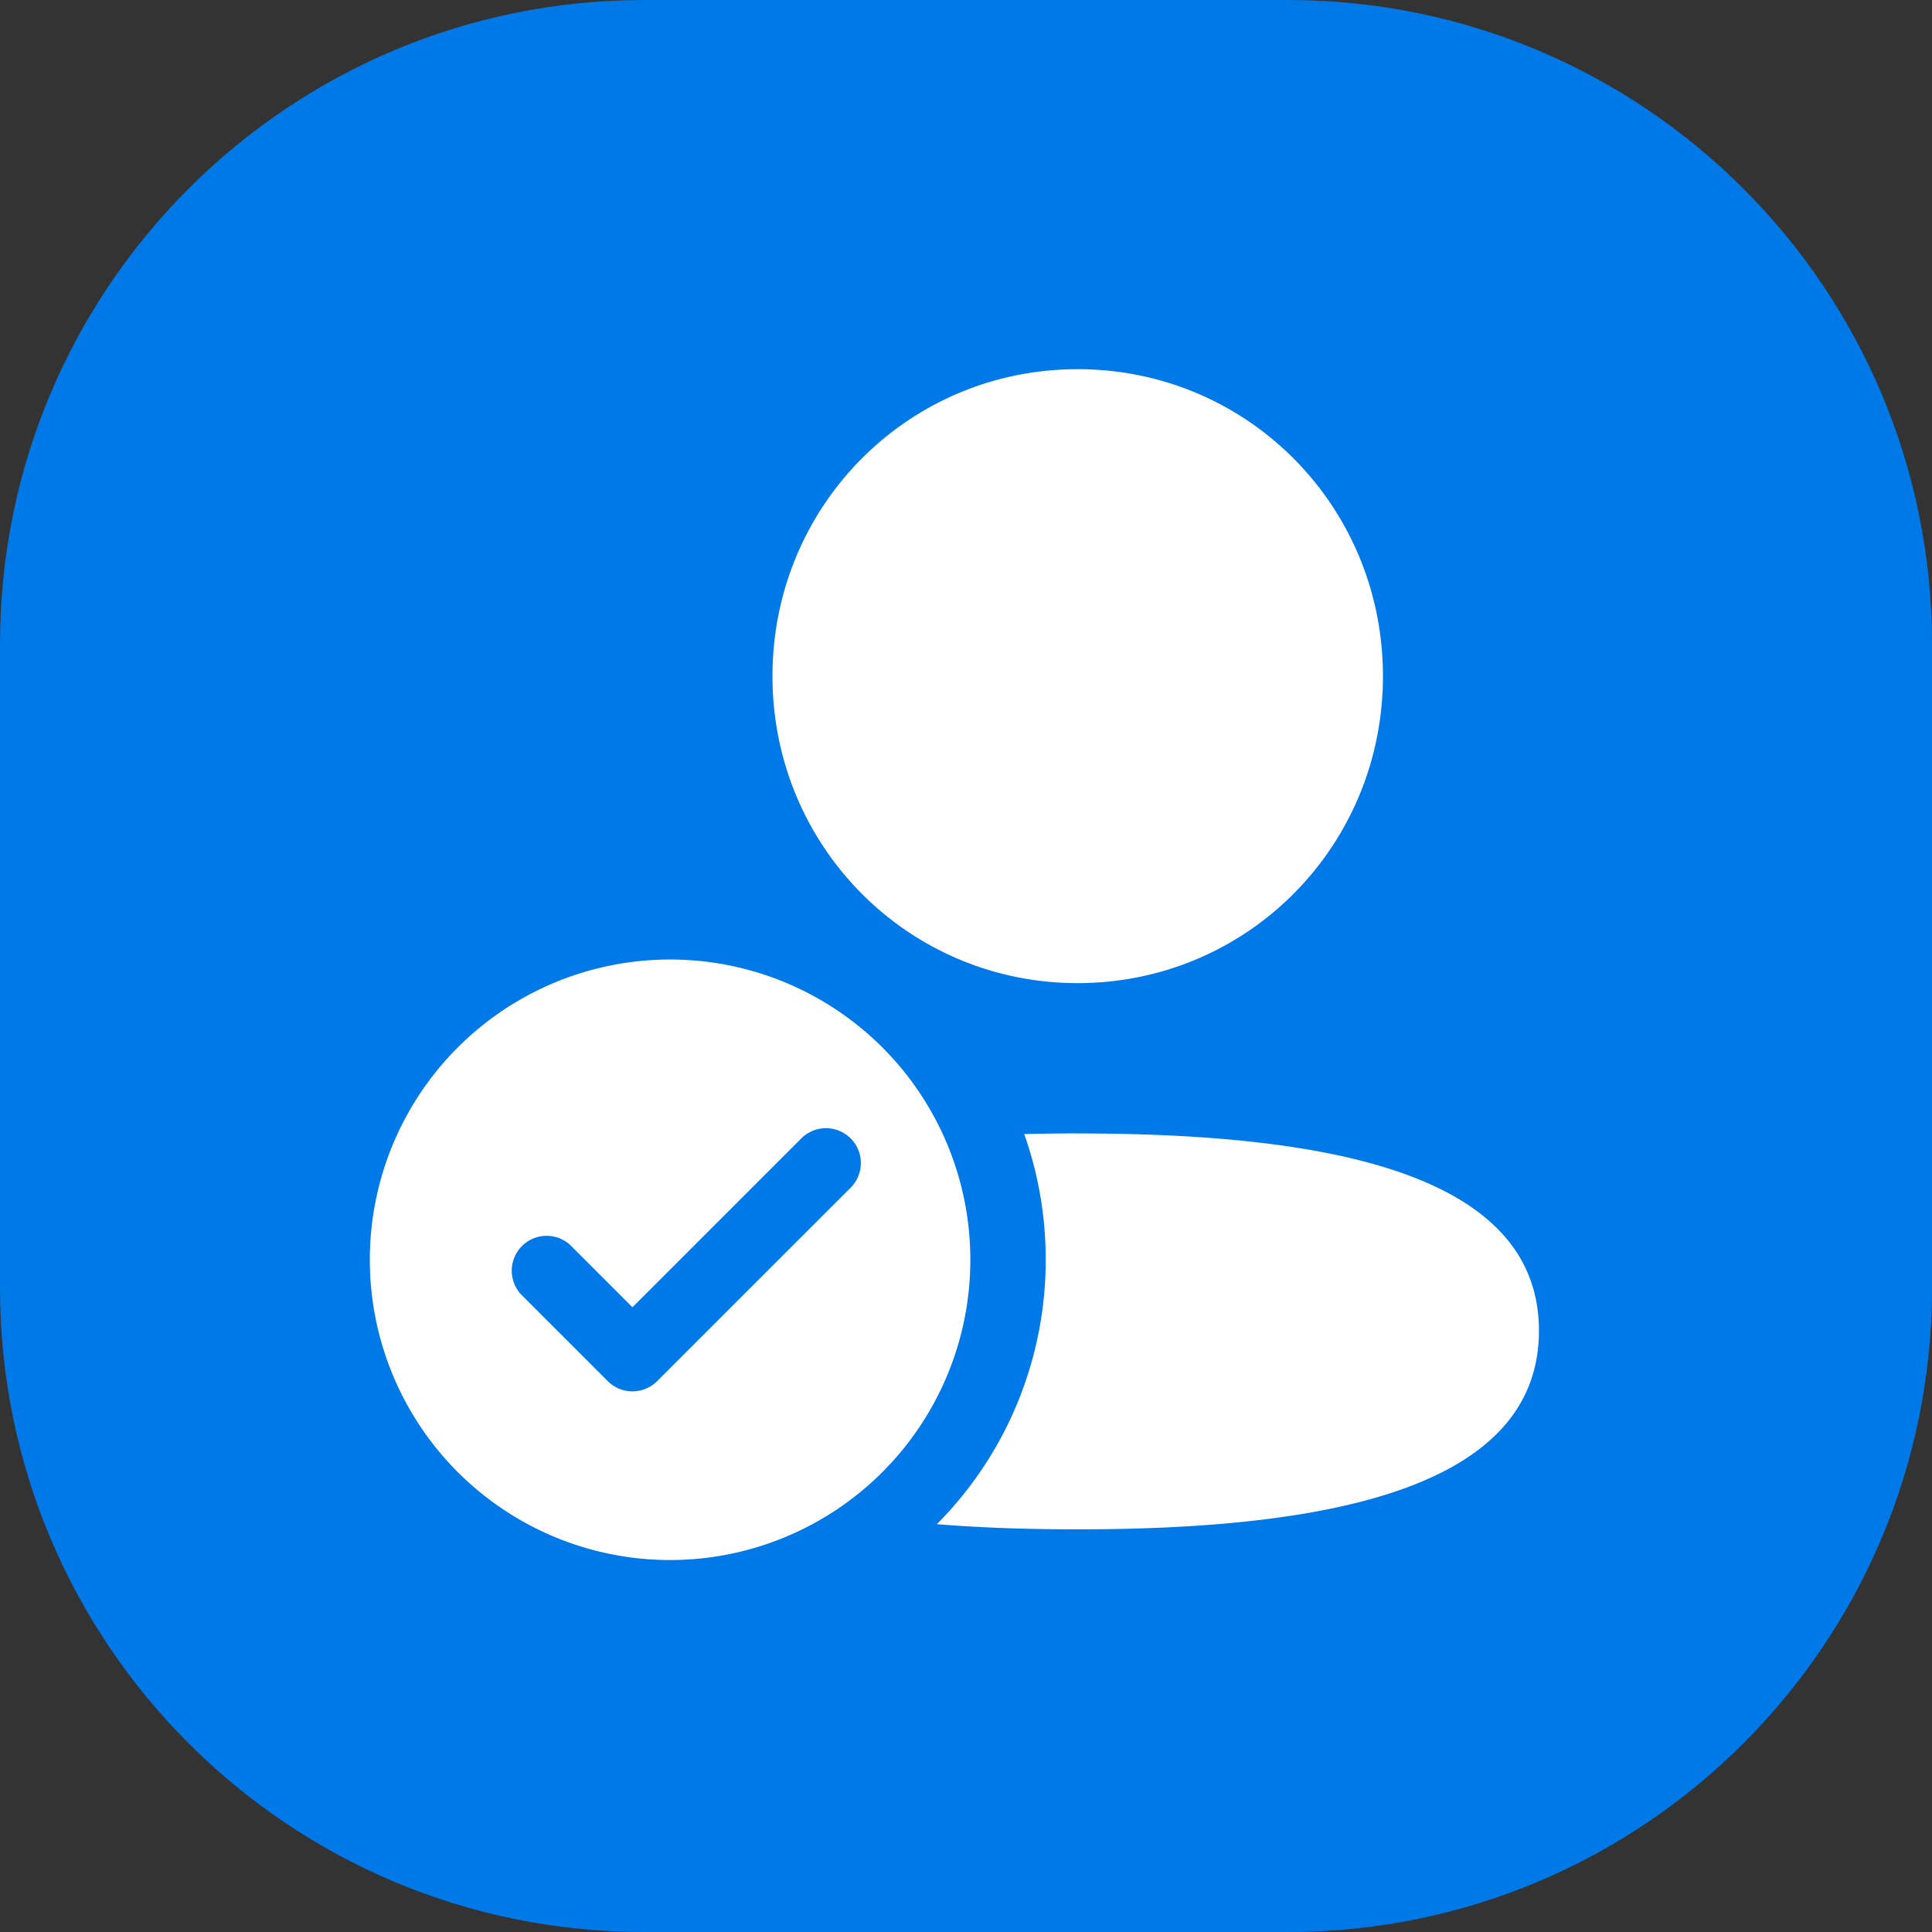 <svg xmlns="http://www.w3.org/2000/svg" width="36" height="36" fill="none"><rect width="100%" height="100%" fill="#333333" stroke="none"/><g clip-path="url(#a)"><path fill="#0079E8" d="M0 0h36v36H0z"/><path fill="#fff" fill-rule="evenodd" d="M20.081 21.12c4.637 0 8.595.735 8.595 3.676 0 2.94-3.933 3.701-8.595 3.701-.909 0-1.792-.028-2.624-.096a6.978 6.978 0 0 0 2.028-4.927 6.99 6.99 0 0 0-.4-2.342c.327-.009.66-.013.996-.013Zm0-14.241c3.157 0 5.688 2.543 5.688 5.72 0 3.174-2.531 5.72-5.688 5.72-3.156 0-5.687-2.546-5.687-5.72 0-3.177 2.531-5.72 5.687-5.72Zm-2 16.595a5.595 5.595 0 1 1-11.19 0 5.595 5.595 0 0 1 11.19 0Zm-2.23-2.262a.65.65 0 0 1 0 .918l-3.607 3.606a.65.65 0 0 1-.918 0l-1.623-1.623a.65.65 0 0 1 .918-.918l1.164 1.164 3.147-3.147a.65.65 0 0 1 .918 0Z" clip-rule="evenodd"/></g><defs><clipPath id="a"><path fill="#fff" d="M0 12C0 5.373 5.373 0 12 0h12c6.627 0 12 5.373 12 12v12c0 6.627-5.373 12-12 12H12C5.373 36 0 30.627 0 24V12Z"/></clipPath></defs></svg>